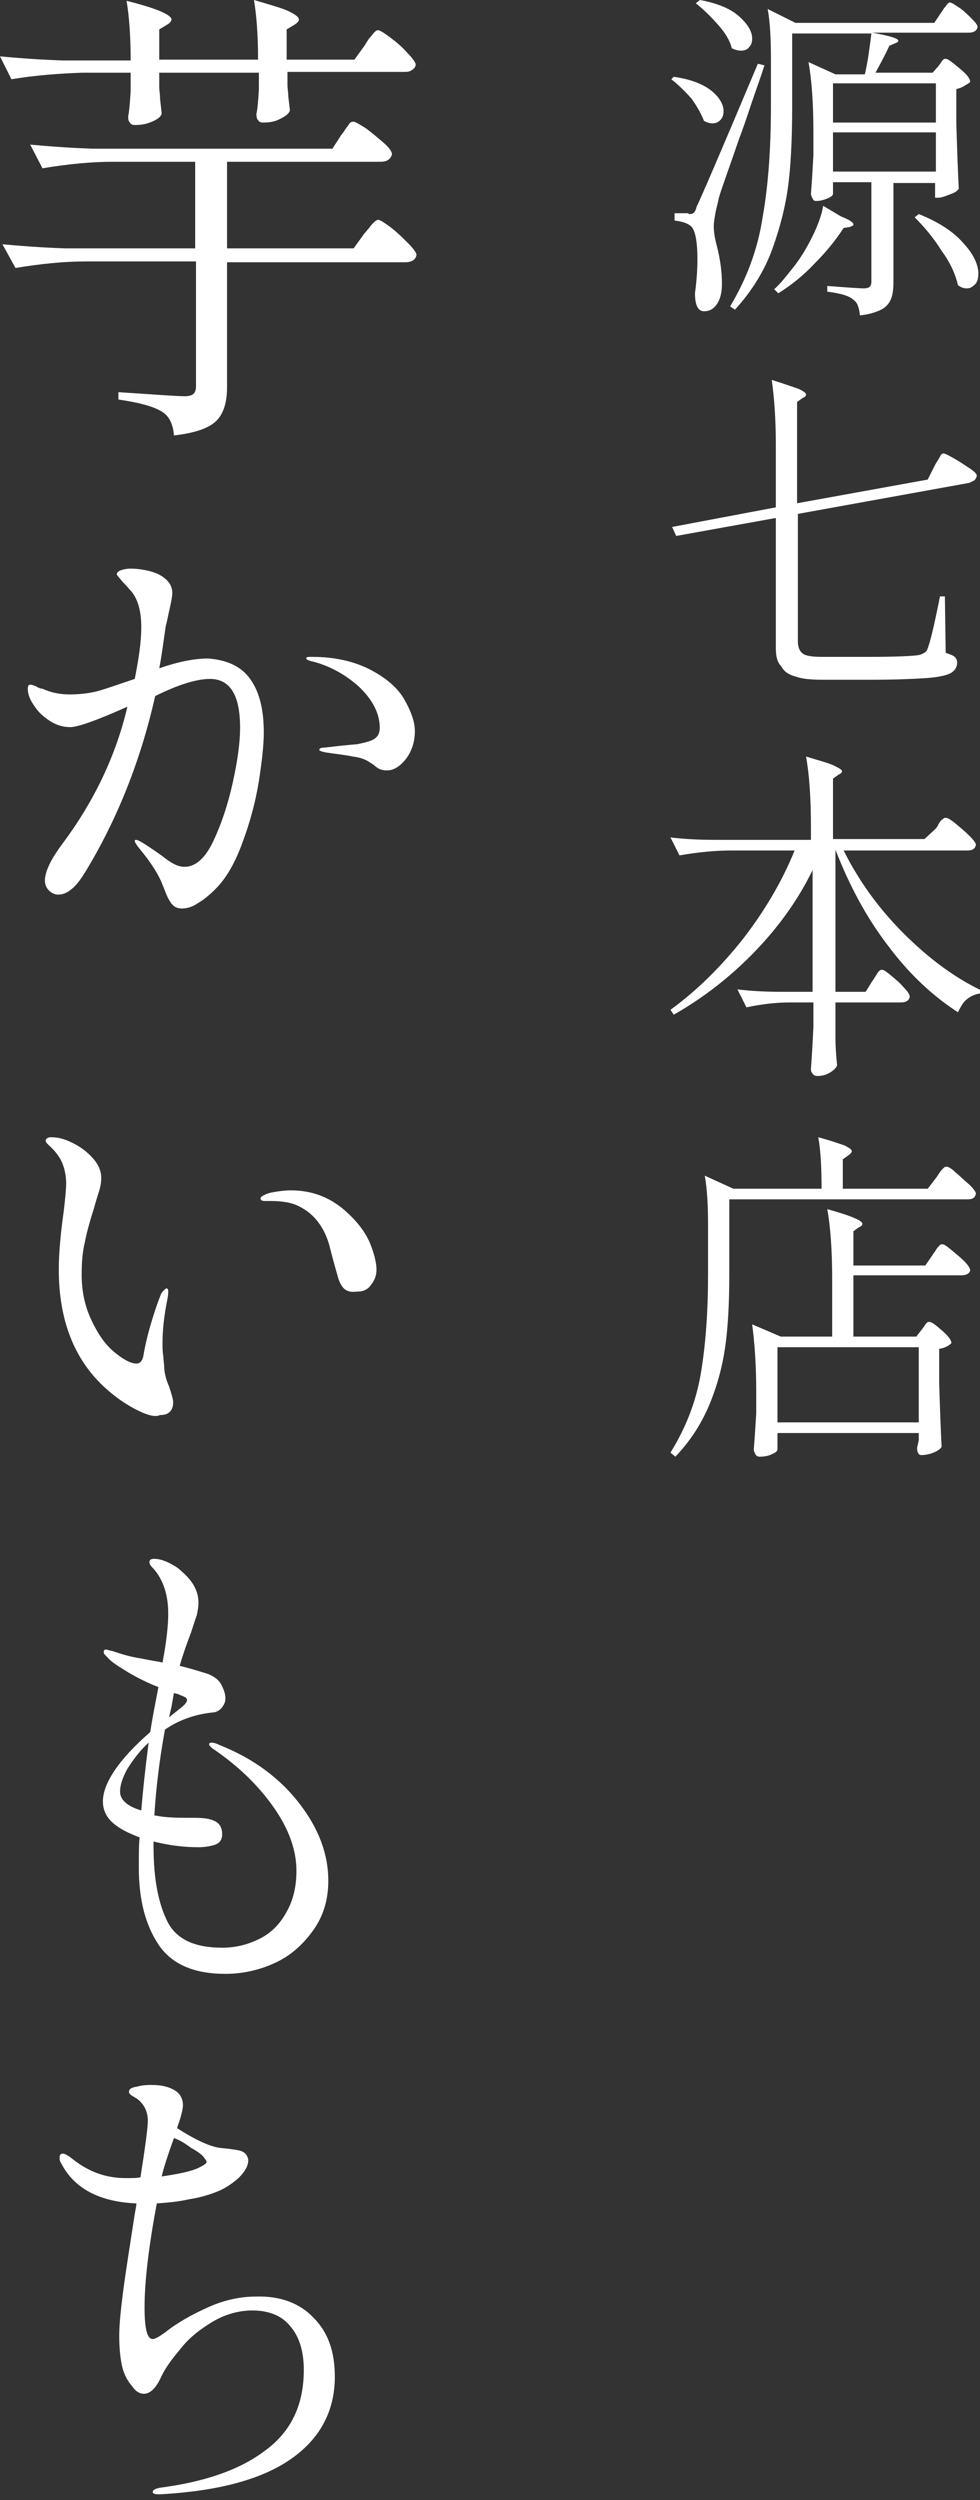 <?xml version="1.0" encoding="utf-8"?>
<!-- Generator: Adobe Illustrator 24.2.1, SVG Export Plug-In . SVG Version: 6.00 Build 0)  -->
<svg version="1.1" id="レイヤー_1" xmlns="http://www.w3.org/2000/svg" xmlns:xlink="http://www.w3.org/1999/xlink" x="0px"
	 y="0px" viewBox="0 0 120 306" style="enable-background:new 0 0 120 306;" xml:space="preserve">
<rect x="0" y="0" width="120" height="306" fill="#333333" stroke="none"/>
<style type="text/css">
	.st0{fill:#FFFFFF;}
</style>
<g>
	<g>
		<path class="st0" d="M44.7,5.5C44.8,5.3,45,5,45.2,4.7c0.3-0.3,0.5-0.6,0.6-0.7c0.2-0.2,0.3-0.3,0.5-0.3S47,4,47.8,4.6
			s1.5,1.2,2.1,1.9c0.7,0.7,1,1.2,1,1.4c0,0.3-0.2,0.5-0.5,0.7c-0.3,0.2-0.6,0.2-1,0.2H35.2v1.7c0,0.3,0.1,0.8,0.1,1.3l0.2,1.7
			c-0.1,0.4-0.5,0.7-1.1,1C33.7,14.9,33,15,32.2,15c-0.3,0-0.5-0.1-0.6-0.3c-0.2-0.2-0.2-0.5-0.2-0.8c0.1-0.3,0.2-1.3,0.3-2.9V8.9
			H19.5v1.8c0,0.4,0.1,0.8,0.1,1.4l0.2,1.8c-0.1,0.4-0.5,0.7-1.2,1s-1.3,0.4-2.1,0.4c-0.3,0-0.5-0.1-0.6-0.3
			c-0.2-0.2-0.2-0.5-0.2-0.8c0.1-0.4,0.2-1.4,0.3-3V8.9h-6C7.3,9,4.4,9.2,1.4,9.7L0,6.9c2.1,0.2,4.7,0.4,7.7,0.5H16
			c0-3.1-0.2-5.5-0.5-7.3C19.1,1,21,1.8,21,2.4c0,0.2-0.2,0.4-0.5,0.6l-1,0.6v3.7h12.1c0-3.1-0.2-5.5-0.5-7.3c2,0.6,3.5,1,4.3,1.4
			c0.8,0.4,1.2,0.7,1.2,1c0,0.2-0.2,0.4-0.5,0.6l-1,0.6v3.7h8.3L44.7,5.5z M41.8,16.5c0.2-0.2,0.3-0.4,0.5-0.7s0.4-0.5,0.5-0.7
			c0.2-0.2,0.3-0.2,0.5-0.2s0.7,0.3,1.5,0.8c0.8,0.6,1.5,1.2,2.2,1.8c0.7,0.6,1,1.1,1,1.4c-0.2,0.6-0.6,0.9-1.4,0.9H27.8v10.6h15.5
			l1.3-1.8c0.2-0.2,0.4-0.5,0.6-0.7c0.2-0.3,0.4-0.5,0.6-0.7c0.2-0.2,0.4-0.3,0.5-0.3c0.2,0,0.7,0.3,1.5,0.9s1.5,1.3,2.2,2
			s1,1.2,1,1.4c-0.1,0.6-0.6,0.9-1.4,0.9H27.8v15.3c0,1.8-0.4,3.2-1.3,4.1c-0.9,0.9-2.6,1.5-5.2,1.8c-0.1-1.4-0.6-2.3-1.3-2.8
			c-1-0.7-2.8-1.2-5.5-1.6V48c4.5,0.3,7.2,0.5,8.1,0.5c0.5,0,0.9-0.1,1.1-0.3s0.3-0.5,0.3-0.9V32H10.5c-2.7,0-5.6,0.3-8.6,0.8
			l-1.6-2.9C2.5,30.1,5,30.3,8,30.4h15.9V19.8H13.8c-2.7,0-5.6,0.3-8.6,0.8l-1.5-2.9c2.1,0.2,4.7,0.4,7.7,0.5h29.3L41.8,16.5z"/>
		<path class="st0" d="M30.7,83.2c1.1,1.6,1.6,3.7,1.6,6.5c0,1.4-0.2,3.3-0.6,5.9c-0.4,2.5-1.1,5.1-2,7.5c-0.9,2.5-2,4.4-3.3,5.7
			c-0.7,0.7-1.4,1.3-2.1,1.7c-0.7,0.5-1.4,0.7-2,0.7s-1-0.2-1.3-0.6s-0.5-0.8-0.7-1.3s-0.3-0.8-0.4-1c-0.4-1.1-1.3-2.6-2.8-4.4
			c-0.4-0.5-0.6-0.8-0.6-1c0-0.1,0.1-0.1,0.2-0.1c0.2,0,0.9,0.4,2.2,1.3l1,0.7c0.6,0.5,1.1,0.8,1.5,1s0.8,0.3,1.2,0.3
			c1.3,0,2.5-1,3.5-3.1s1.8-4.5,2.4-7.2s0.9-5,0.9-6.7c0-4-1.2-6-3.7-6c-1.6,0-3.9,0.7-6.7,2.1c-1.8,8-4.7,15.2-8.6,21.6
			c-0.5,0.8-1,1.5-1.6,2s-1.1,0.7-1.7,0.7c-0.4,0-0.8-0.2-1.1-0.5c-0.3-0.3-0.5-0.7-0.5-1.2c0-1.1,0.7-2.6,2.2-4.6
			c3.8-5.1,6.5-10.7,7.9-16.7c-3.8,1.7-6.1,2.5-7,2.5c-0.8,0-1.6-0.2-2.4-0.7s-1.5-1.1-2-1.9c-0.5-0.7-0.8-1.4-0.8-2.1
			c0-0.3,0.1-0.5,0.3-0.5s0.4,0.1,0.7,0.2c0.3,0.2,0.6,0.3,0.8,0.3C6.3,84.8,7.4,85,8.5,85c1.5,0,2.8-0.2,3.8-0.5s2.4-0.8,4.2-1.4
			c0.5-2.5,0.8-4.6,0.8-6.3c0-2-0.4-3.4-1.2-4.4c-0.3-0.3-0.6-0.7-1.1-1.2c-0.4-0.5-0.7-0.8-0.7-0.9c0-0.2,0.2-0.4,0.5-0.5
			s0.7-0.2,1.2-0.2c0.7,0,1.5,0.1,2.3,0.3c0.8,0.2,1.4,0.5,1.9,0.9c0.6,0.5,0.9,1.1,0.9,1.8c0,0.3-0.1,0.9-0.3,1.8
			c-0.2,0.8-0.3,1.5-0.5,2.2c-0.3,2-0.5,3.7-0.8,5.2c2.3-0.8,4.3-1.2,6-1.2C27.9,80.8,29.6,81.6,30.7,83.2z M45.4,82
			c1.9,1,3.3,2.2,4.1,3.6s1.3,2.7,1.3,3.9c0,1.3-0.4,2.5-1.1,3.4c-0.7,0.9-1.5,1.4-2.3,1.4c-0.5,0-0.9-0.1-1.3-0.4
			c-0.4-0.3-0.6-0.5-0.7-0.5c-0.5-0.4-1.3-0.7-2.2-0.8c-0.9-0.2-2-0.3-3.3-0.5c-0.5-0.1-0.8-0.2-0.8-0.3c0-0.2,0.2-0.3,0.7-0.3
			c2.5-0.3,3.8-0.4,3.9-0.4c1-0.2,1.8-0.4,2.2-0.7c0.4-0.3,0.6-0.7,0.6-1.3c0-1.8-0.9-3.5-2.6-5.1c-1.7-1.5-3.7-2.6-5.9-3.1
			c-0.3-0.1-0.5-0.2-0.5-0.3c0-0.2,0.2-0.2,0.7-0.2C41.1,80.4,43.5,81,45.4,82z"/>
		<path class="st0" d="M16.8,172.6c-1.2-0.6-2.6-1.5-4-2.8c-3.7-3.4-5.6-8.2-5.6-14.4c0-1.9,0.2-4.3,0.6-7.1
			c0.2-1.7,0.3-2.8,0.3-3.5c0-0.9-0.2-1.8-0.5-2.5s-0.9-1.5-1.7-2.2c-0.2-0.2-0.3-0.3-0.3-0.5s0.1-0.2,0.2-0.3
			c0.2-0.1,0.3-0.1,0.5-0.1c0.8,0,1.6,0.2,2.6,0.7s1.8,1.1,2.5,1.9c0.7,0.8,1,1.6,1,2.4c0,0.5-0.1,1.1-0.3,1.7
			c-0.2,0.6-0.4,1.3-0.6,2c-0.5,1.6-0.9,3-1.1,4.1c-0.3,1.2-0.4,2.5-0.4,4c0,2.1,0.4,3.9,1.2,5.6c0.8,1.7,1.7,3,2.8,3.9
			s2,1.4,2.7,1.4c0.5,0,0.8-0.4,0.9-1.2c0.3-1.7,0.7-3.1,1.1-4.4c0.4-1.3,0.7-2.1,0.9-2.6c0.1-0.3,0.2-0.5,0.4-0.7
			c0.2-0.2,0.3-0.3,0.4-0.3s0.2,0.1,0.2,0.3s0,0.5-0.1,1c-0.4,2-0.6,3.7-0.6,5.4c0,0.6,0,1.1,0.1,1.6c0,0.5,0.1,0.9,0.1,1.2
			c0,0.7,0.2,1.6,0.6,2.5c0.3,0.9,0.5,1.6,0.5,1.9c0,0.5-0.1,0.9-0.4,1.2s-0.7,0.4-1.2,0.4C19,173.5,18,173.2,16.8,172.6z
			 M42.1,157.7c-0.3-0.3-0.5-0.7-0.7-1.3c0-0.1-0.4-1.3-1-3.7s-1.9-4.1-3.7-5c-0.9-0.5-2.1-0.7-3.6-0.7h-0.7c-0.3,0-0.5-0.1-0.5-0.3
			s0.2-0.3,0.6-0.5c0.2-0.1,0.5-0.2,1.1-0.3s1.3-0.2,2-0.2c2.7,0,5,0.9,7,2.8c1.4,1.3,2.3,2.6,2.8,3.9c0.5,1.3,0.7,2.3,0.7,3
			s-0.2,1.3-0.7,1.9c-0.4,0.6-1,0.8-1.8,0.8C42.9,158.2,42.4,158,42.1,157.7z"/>
		<path class="st0" d="M36.7,220.8c2.3,3,3.5,6.1,3.5,9.4c0,2.3-0.6,4.3-1.8,6s-2.7,3.1-4.6,4c-1.9,0.9-4,1.4-6.2,1.4
			c-3.9,0-6.6-1.2-8.2-3.6c-1.6-2.4-2.4-5.5-2.4-9.4c0-1.7,0-2.9,0.1-3.7c-1.3-0.5-2.4-1-3.3-1.8c-0.8-0.7-1.2-1.6-1.2-2.6
			c0-2.2,1.9-5.1,5.8-8.5c0.3-2,0.7-3.9,1-5.5c-1.3-0.5-2.5-1.1-3.7-1.8c-1.1-0.7-2-1.2-2.5-1.8c-0.1-0.1-0.2-0.2-0.3-0.3
			c-0.2-0.2-0.2-0.3-0.2-0.4c0-0.2,0.1-0.3,0.3-0.3c0.1,0,0.3,0.1,0.8,0.2c0.9,0.3,2.1,0.7,3.5,0.9c1.4,0.3,2.3,0.4,2.6,0.5
			c0.5-2.6,0.7-4.6,0.7-6c0-1.3-0.2-2.5-0.6-3.5s-0.9-1.7-1.4-2.2c-0.2-0.2-0.3-0.4-0.3-0.6c0-0.3,0.2-0.4,0.6-0.4s0.9,0.1,1.6,0.4
			c0.6,0.3,1.2,0.6,1.7,1.1c1.4,1.2,2.1,2.4,2.1,3.9c0,0.5-0.1,1-0.2,1.5c-0.2,0.5-0.4,1.2-0.7,2.1c-0.5,1.3-1,2.7-1.4,4.1
			c1.3,0.3,2.5,0.7,3.5,1c0.7,0.3,1.3,0.7,1.6,1.3s0.5,1.1,0.5,1.7c0,0.5-0.2,0.8-0.5,1.2c-0.3,0.3-0.7,0.5-1,0.5
			c-2,0.2-4,0.8-5.9,2.1c-0.7,3.8-1.1,7.3-1.3,10.5l0.6,0.1c1.1,0.2,2.6,0.2,4.3,0.2c1.1,0,1.9,0.1,2.5,0.4c0.6,0.3,0.9,0.8,0.9,1.6
			c0,0.7-0.3,1.1-0.9,1.3s-1.3,0.3-2,0.3c-1.7,0-3.5-0.2-5.5-0.7v0.6c0,4,0.6,7,1.7,9.2s3.4,3.2,6.7,3.2c1.7,0,3.2-0.4,4.6-1.1
			s2.5-1.8,3.3-3.3c0.8-1.4,1.2-3.1,1.2-5c0-2.5-0.9-5.1-2.8-7.8c-1.9-2.7-4.3-5-7.2-7c-0.5-0.3-0.7-0.6-0.7-0.7
			c0-0.1,0.1-0.2,0.3-0.2c0.3,0,0.6,0.1,1,0.3C31.2,215.3,34.4,217.8,36.7,220.8z M17.3,221.6c0.2-2.5,0.5-5.2,0.9-8.3
			c-1.1,1-1.9,2.1-2.6,3.2c-0.6,1.1-0.9,2-0.9,2.8C14.7,220.3,15.6,221.1,17.3,221.6z M21.3,207.2l-0.3,1.7l-0.3,1.3
			c0.5-0.4,1-0.8,1.5-1.2s0.7-0.7,0.7-0.9s-0.1-0.3-0.3-0.4c-0.2-0.1-0.5-0.2-0.7-0.3s-0.4-0.1-0.4-0.1L21.3,207.2z"/>
		<path class="st0" d="M38.4,283.7c1.8,1.8,2.6,4.2,2.6,7.2c0,4.2-1.8,7.6-5.4,10.1s-8.9,3.9-15.9,4.3h-0.3c-0.5,0-0.7-0.1-0.7-0.3
			c0-0.2,0.3-0.4,0.9-0.5c5.3-0.7,9.6-2.1,12.8-4.5c3.2-2.3,4.8-5.6,4.8-9.9c0-2.2-0.5-4-1.6-5.3c-1-1.3-2.6-2-4.7-2
			c-1.7,0-3.4,0.5-4.9,1.4s-2.9,2-3.9,3.3c-1.1,1.3-1.9,2.4-2.4,3.5c-0.6,1.3-1.3,2-2.1,2c-0.5,0-1-0.3-1.4-0.9
			c-0.7-0.8-1.1-1.7-1.3-2.7s-0.3-2.2-0.3-3.5c0-1.4,0.2-3.3,0.5-5.6s0.8-5.4,1.4-9.3c0.1-0.6,0.2-1,0.2-1.3
			c-4.5-0.2-7.6-1.8-9.2-4.9c-0.2-0.3-0.2-0.5-0.2-0.7c0-0.3,0.1-0.5,0.4-0.5c0.2,0,0.6,0.2,1.1,0.6c2,1.6,4.1,2.4,6.6,2.4
			c0.8,0,1.4,0,1.8-0.1c0.6-3.8,0.9-6.1,0.9-6.9c0-1.1-0.4-2-1.3-2.7c-0.2-0.1-0.3-0.2-0.5-0.3c-0.2-0.1-0.3-0.2-0.4-0.3
			c-0.1-0.1-0.1-0.2-0.1-0.3c0-0.3,0.3-0.5,1-0.6c0.7-0.2,1.3-0.2,1.8-0.2c1.1,0,2,0.2,2.7,0.6s1.1,1,1.1,1.9c0,0.3-0.1,0.8-0.3,1.5
			c-0.2,0.7-0.4,1.1-0.4,1.3c2.2,1.4,3.9,2.2,5.2,2.4c1.1,0.1,1.8,0.2,2.3,0.3c0.5,0.1,0.8,0.3,1,0.6c0.1,0.2,0.2,0.4,0.2,0.6
			c0,0.7-0.4,1.4-1.2,2.2c-0.8,0.7-1.8,1.4-3,1.8c-0.8,0.3-1.8,0.6-3.1,0.8c-1.3,0.3-2.6,0.4-3.9,0.5c-1,5.3-1.5,9.6-1.5,12.7
			c0,2.6,0.3,3.9,1,3.9c0.3,0,0.8-0.3,1.5-0.8c1.5-1.2,3.3-2.2,5.3-3.1s4-1.3,5.8-1.3C34.3,281,36.7,281.9,38.4,283.7z M19.8,266.4
			c2-0.3,3.6-0.6,4.6-1.1c0.6-0.3,0.9-0.5,0.9-0.7c0-0.1-0.1-0.2-0.3-0.5c-0.2-0.3-0.7-0.7-1.6-1.2c-0.8-0.6-1.5-1-2.1-1.2
			C20.5,263.9,20,265.5,19.8,266.4z"/>
	</g>
	<g>
		<path class="st0" d="M82.5,9.4c2.1,0.3,3.6,0.9,4.6,1.7s1.5,1.7,1.5,2.5c0,0.4-0.1,0.8-0.4,1.1s-0.6,0.4-1,0.4
			c-0.3,0-0.6-0.1-1-0.3c-0.3-0.8-0.8-1.7-1.5-2.7c-0.8-0.9-1.6-1.7-2.5-2.4L82.5,9.4z M84.3,26.2c0.3,0,0.4,0,0.6-0.1
			c0.1-0.1,0.3-0.3,0.4-0.8c0.5-1,3-6.8,7.5-17.5L93.6,8c-0.5,1.6-1.1,3.2-1.6,4.7s-1,3-1.5,4.3c-1.3,3.8-2.2,6.2-2.5,7.3
			c-0.1,0.6-0.3,1.2-0.4,1.8s-0.2,1.1-0.2,1.6c0,0.6,0.1,1.4,0.4,2.5c0.4,1.6,0.6,3.1,0.6,4.5c0,1.1-0.2,1.9-0.6,2.5
			s-0.9,0.9-1.6,0.9s-1.1-0.7-1.1-2.2c0.2-1.5,0.3-2.9,0.3-4.1c0-2.4-0.3-3.8-0.9-4.2c-0.4-0.3-1-0.5-1.9-0.6v-0.9h1.7V26.2z
			 M85.7,0c2.2,0.4,3.8,1.1,4.8,2s1.6,1.8,1.6,2.7c0,0.5-0.1,0.8-0.4,1.1c-0.2,0.3-0.6,0.4-1,0.4c-0.3,0-0.7-0.1-1.1-0.3
			C89.4,5,88.8,4,87.9,3s-1.8-1.9-2.7-2.6L85.7,0z M114.9,8.1c0.1-0.1,0.2-0.3,0.3-0.4c0.1-0.2,0.2-0.3,0.3-0.4
			c0.1-0.1,0.2-0.1,0.3-0.1c0.2,0,0.5,0.2,1,0.6c0.5,0.4,1,0.8,1.4,1.2s0.6,0.8,0.6,1c-0.1,0.2-0.4,0.3-0.7,0.5
			c-0.3,0.2-0.6,0.3-1,0.4v4.2c0.1,3.4,0.2,6.1,0.3,8c-0.2,0.3-0.5,0.5-1.1,0.7c-0.5,0.2-1,0.4-1.4,0.4h-0.4v-1.8h-5.1v12.2
			c0,0.8-0.1,1.5-0.3,2c-0.2,0.5-0.6,1-1.2,1.3s-1.5,0.6-2.6,0.7c-0.1-0.9-0.3-1.6-0.8-1.9c-0.5-0.5-1.6-0.8-3.2-1V35
			c2.5,0.2,4.1,0.3,4.5,0.3c0.3,0,0.6-0.1,0.7-0.2c0.1-0.1,0.2-0.3,0.2-0.6V22.3H102v1.4c0,0.2-0.2,0.4-0.7,0.6s-0.9,0.3-1.4,0.3
			c-0.2,0-0.3-0.1-0.4-0.3c-0.1-0.2-0.2-0.4-0.2-0.6c0.1-1.2,0.2-2.8,0.3-4.7v-2.8c0-3.5-0.2-6.4-0.6-8.6l3.3,1.5h3.6
			c0.4-1.7,0.6-3.4,0.8-5H97V13c0,3.2-0.1,6.3-0.4,9c-0.3,2.8-1,5.6-2,8.4S92,35.7,90,37.9l-0.6-0.4c2-3.3,3.4-7,4-11
			c0.7-4,1-8.5,1-13.6V7.2c0-2.4-0.1-4.5-0.4-6.1l3.4,1.7h17l0.8-1.2c0.1-0.1,0.2-0.3,0.4-0.6c0.2-0.2,0.3-0.4,0.4-0.5
			s0.2-0.2,0.3-0.2c0.2,0,0.5,0.2,1.1,0.6s1.1,0.9,1.6,1.4s0.7,0.8,0.7,1c-0.1,0.5-0.5,0.7-1.1,0.7h-11.8c2.2,0.4,3.2,0.7,3.2,1
			c0,0.1-0.1,0.2-0.4,0.3l-0.7,0.3c-0.5,1.1-1.1,2.2-1.7,3.3h7L114.9,8.1z M103,26.5c1,0.4,1.5,0.7,1.5,1c0,0.1-0.2,0.2-0.5,0.3
			l-0.7,0.1c-0.9,1.4-2.1,2.9-3.5,4.3c-1.4,1.5-2.9,2.7-4.5,3.7l-0.5-0.5c0.7-0.6,1.4-1.5,2.2-2.5c0.9-1.1,1.7-2.4,2.4-3.8
			c0.7-1.4,1.2-2.7,1.4-3.9L103,26.5z M114.6,15v-4.8H102V15H114.6z M114.6,16.2H102V21h12.6V16.2z M112.5,26.2
			c2.5,1,4.3,2.2,5.5,3.6c1.2,1.3,1.8,2.6,1.8,3.7c0,0.5-0.1,1-0.4,1.3s-0.6,0.5-1,0.5s-0.7-0.1-1.1-0.4c-0.3-1.3-0.9-2.7-2-4.2
			c-1-1.6-2.1-2.9-3.3-4.1L112.5,26.2z"/>
		<path class="st0" d="M114.4,57.1c0.1-0.2,0.2-0.4,0.4-0.7c0.2-0.3,0.3-0.5,0.4-0.7c0.1-0.1,0.2-0.2,0.3-0.2c0.2,0,0.6,0.2,1.3,0.6
			c0.7,0.4,1.3,0.8,1.9,1.2s0.9,0.7,0.9,0.9s-0.1,0.4-0.3,0.6c-0.2,0.1-0.4,0.2-0.6,0.3l-21,3.8v15.6c0,0.7,0.2,1.2,0.6,1.5
			s1.2,0.4,2.4,0.4h5.9c3.1,0,5-0.1,5.8-0.2c0.5-0.1,0.9-0.3,1.1-0.6c0.4-0.9,0.9-3.1,1.6-6.6h0.6l0.1,6.9c0.5,0.2,0.9,0.3,1.1,0.5
			s0.3,0.4,0.3,0.7c0,0.6-0.3,1-0.8,1.3c-0.6,0.3-1.6,0.5-3,0.6c-1.5,0.1-3.7,0.2-6.6,0.2h-6.1c-1.4,0-2.5-0.1-3.3-0.4
			c-0.8-0.2-1.4-0.6-1.7-1.2C95.1,81,95,80.2,95,79.2V63.4l-12.2,2.2l-0.5-1.1L95,62.1v-7.7c0-3.1-0.2-5.8-0.5-7.9
			c1.6,0.5,2.7,0.9,3.3,1.1c0.6,0.3,0.9,0.5,0.9,0.7c0,0.1-0.1,0.3-0.4,0.4l-0.7,0.5v12.4l16-2.9L114.4,57.1z"/>
		<path class="st0" d="M114.5,101.5c0.1-0.1,0.3-0.3,0.4-0.6c0.2-0.3,0.3-0.5,0.5-0.6c0.1-0.1,0.2-0.2,0.4-0.2
			c0.2,0,0.6,0.2,1.2,0.7s1.2,1,1.7,1.5s0.8,0.9,0.8,1.1c-0.1,0.5-0.4,0.7-1.1,0.7h-15.1c1.8,3.6,4.2,7,7.3,10.1
			c3.1,3.1,6.2,5.4,9.5,7l-0.1,0.4c-0.6,0.1-1.1,0.3-1.6,0.7c-0.5,0.4-0.8,1-1.1,1.6c-3.1-2-6-4.7-8.6-8.2
			c-2.6-3.4-4.7-7.3-6.4-11.7v17.4h3.7l0.8-1.3c0.1-0.1,0.2-0.3,0.4-0.6c0.2-0.3,0.3-0.5,0.4-0.6s0.2-0.2,0.4-0.2
			c0.2,0,0.5,0.2,1.1,0.7s1.1,0.9,1.6,1.5c0.5,0.5,0.7,0.9,0.7,1.1c-0.1,0.5-0.5,0.7-1.1,0.7h-8v2.7v1.6c0,1.2,0.1,2.4,0.2,3.4
			c-0.1,0.3-0.4,0.6-0.9,0.9c-0.5,0.3-1,0.4-1.5,0.4c-0.3,0-0.5-0.1-0.6-0.3c-0.2-0.2-0.2-0.4-0.2-0.6c0.1-1.3,0.2-3,0.3-5.1v-3
			h-2.9c-1.7,0-3.4,0.2-5.3,0.6l-1.1-2.2c1.6,0.2,3.4,0.3,5.6,0.3h3.6v-14.9c-1.8,3.7-4.2,7-7.1,10s-6.2,5.6-9.9,7.7l-0.4-0.6
			c3.3-2.4,6.2-5.3,8.9-8.7c2.7-3.5,4.8-7.1,6.3-10.8h-7.7c-2,0-4.1,0.2-6.4,0.6l-1.1-2.2c1.6,0.2,3.4,0.3,5.6,0.3h11.6v-1.5
			c0-3.6-0.2-6.5-0.6-8.7c1.6,0.5,2.8,0.8,3.4,1.1c0.6,0.3,1,0.5,1,0.7c0,0.1-0.1,0.3-0.4,0.4l-0.7,0.5v7.4h11.2L114.5,101.5z"/>
		<path class="st0" d="M114.6,144.2c0.1-0.1,0.2-0.3,0.4-0.6c0.2-0.3,0.4-0.5,0.5-0.6s0.2-0.2,0.4-0.2c0.2,0,0.6,0.2,1.1,0.7
			c0.6,0.5,1.1,1,1.7,1.5c0.5,0.5,0.8,0.9,0.8,1.1c-0.1,0.5-0.4,0.7-1,0.7H89.3v9.1c0,3-0.1,5.7-0.4,8.2s-0.9,5-1.9,7.5
			s-2.4,4.7-4.3,6.7l-0.6-0.5c1.8-2.9,3.1-6.1,3.7-9.6s0.9-7.6,0.9-12.2v-6c0-2.4-0.1-4.4-0.4-6.1l3.5,1.6h10.8
			c0-2.5-0.1-4.6-0.4-6.3c1.5,0.4,2.6,0.8,3.2,1c0.6,0.3,0.9,0.5,0.9,0.7c0,0.1-0.1,0.3-0.4,0.5l-0.7,0.5v3.6h10.4L114.6,144.2z
			 M112.9,162.7c0.1-0.1,0.2-0.3,0.3-0.4c0.1-0.2,0.2-0.3,0.3-0.4c0.1-0.1,0.2-0.1,0.3-0.1c0.3,0,0.8,0.4,1.6,1.1s1.1,1.2,1.1,1.5
			c-0.3,0.3-0.8,0.6-1.5,0.7v4.1c0.1,3.4,0.2,6,0.3,7.9c-0.2,0.3-0.5,0.5-1,0.7s-1,0.3-1.5,0.3c-0.2,0-0.3-0.1-0.4-0.3
			s-0.1-0.4-0.1-0.6l0.2-0.9v-0.9H95.2v2c0,0.2-0.2,0.4-0.7,0.6c-0.4,0.2-0.9,0.3-1.5,0.3c-0.2,0-0.4-0.1-0.5-0.3s-0.2-0.4-0.2-0.6
			c0.1-1.2,0.2-2.7,0.3-4.4v-2.7c0-3.2-0.2-6-0.5-8.2l3.5,1.5h6.3v-6.9c0-3.6-0.2-6.5-0.6-8.7c2.9,0.8,4.3,1.4,4.3,1.8
			c0,0.1-0.1,0.3-0.4,0.4l-0.7,0.5v4.2h8.8l0.9-1.3c0.1-0.2,0.3-0.4,0.4-0.6c0.1-0.2,0.3-0.4,0.4-0.5c0.1-0.2,0.3-0.2,0.4-0.2
			c0.2,0,0.5,0.2,1.1,0.7s1.1,0.9,1.6,1.4s0.7,0.9,0.7,1.1c-0.1,0.4-0.5,0.6-1.1,0.6h-13.2v7.5h7.7L112.9,162.7z M112.5,174.1v-9.2
			H95.2v9.2H112.5z"/>
	</g>
</g>
</svg>

